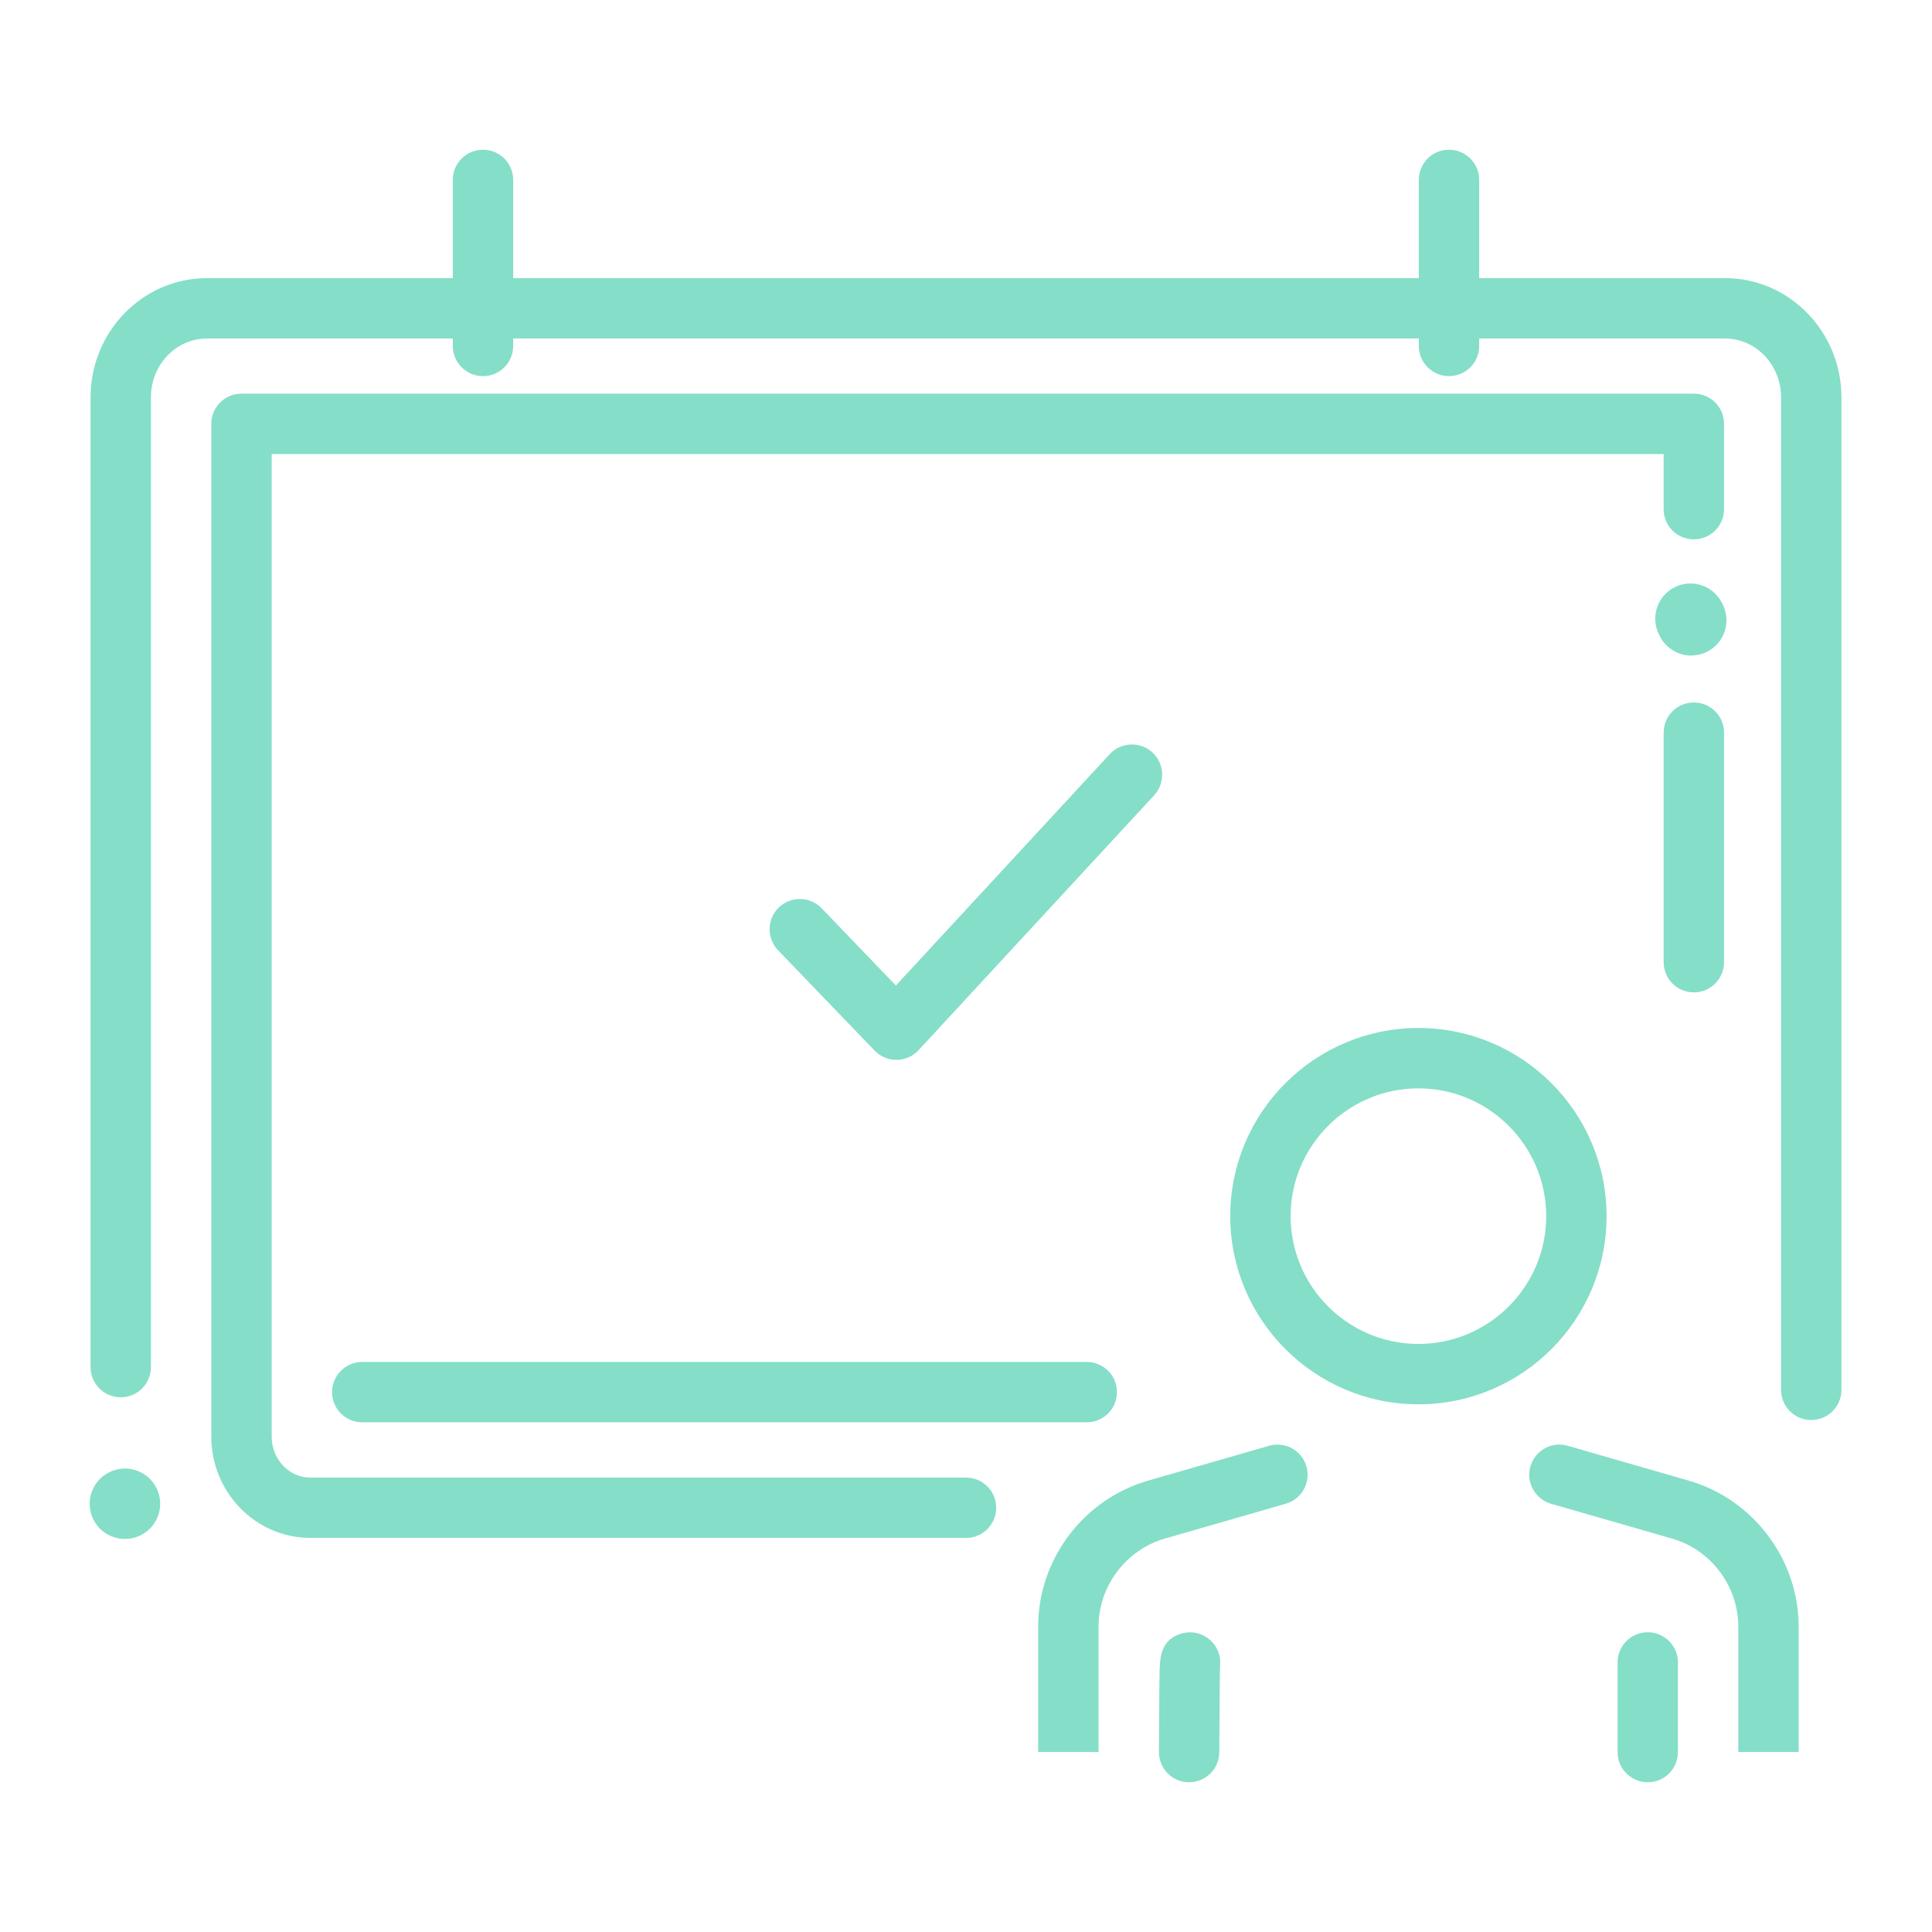 <?xml version="1.0" encoding="UTF-8"?> <svg xmlns="http://www.w3.org/2000/svg" width="48" height="48" viewBox="0 0 48 48" fill="none"><path d="M35.24 34.89C32.663 34.89 30.565 32.792 30.565 30.215C30.565 27.637 32.663 25.54 35.24 25.54C37.818 25.54 39.915 27.637 39.915 30.215C39.915 32.792 37.818 34.89 35.24 34.89ZM35.24 27.04C33.49 27.04 32.065 28.465 32.065 30.215C32.065 31.965 33.49 33.39 35.24 33.39C36.99 33.39 38.415 31.965 38.415 30.215C38.415 28.465 36.99 27.04 35.24 27.04Z" fill="#85DEC8"></path><path d="M43.188 43.528V40.413C43.185 39.403 42.508 38.502 41.538 38.225L38.535 37.36C38.138 37.245 37.907 36.83 38.023 36.432C38.138 36.035 38.553 35.805 38.95 35.92L41.953 36.785C43.56 37.248 44.685 38.74 44.688 40.413V43.528H43.188Z" fill="#85DEC8"></path><path d="M40.938 40.553C41.35 40.553 41.688 40.888 41.688 41.303V43.53C41.688 43.945 41.352 44.28 40.938 44.28C40.525 44.28 40.188 43.945 40.188 43.53V41.303C40.188 40.888 40.523 40.553 40.938 40.553Z" fill="#85DEC8"></path><path d="M29.543 44.28H29.54C29.125 44.28 28.793 43.94 28.793 43.528C28.793 43.528 28.795 42.97 28.8 42.413C28.8 42.133 28.805 41.852 28.808 41.642C28.812 41.197 28.82 40.735 29.363 40.583C29.76 40.47 30.175 40.703 30.288 41.1C30.315 41.195 30.323 41.29 30.312 41.383C30.305 41.578 30.297 42.615 30.293 43.532C30.293 43.945 29.955 44.28 29.543 44.28Z" fill="#85DEC8"></path><path d="M27.293 43.528H25.793V40.413C25.793 38.74 26.918 37.248 28.527 36.785L31.53 35.92C31.927 35.805 32.343 36.035 32.458 36.432C32.572 36.83 32.343 37.245 31.945 37.36L28.942 38.225C27.973 38.505 27.295 39.405 27.293 40.413V43.528Z" fill="#85DEC8"></path><path d="M42.02 16.288C41.7 16.288 41.392 16.11 41.237 15.805L41.218 15.765C41 15.332 41.175 14.807 41.605 14.59C42.038 14.373 42.562 14.547 42.78 14.977L42.8 15.018C43.017 15.45 42.843 15.975 42.413 16.192C42.288 16.255 42.153 16.285 42.02 16.285V16.288Z" fill="#85DEC8"></path><path d="M36 9.345C35.585 9.345 35.25 9.01 35.25 8.595V4.47C35.25 4.055 35.585 3.72 36 3.72C36.415 3.72 36.75 4.055 36.75 4.47V8.595C36.75 9.01 36.415 9.345 36 9.345Z" fill="#85DEC8"></path><path d="M12 9.345C11.585 9.345 11.25 9.01 11.25 8.595V4.47C11.25 4.055 11.585 3.72 12 3.72C12.415 3.72 12.75 4.055 12.75 4.47V8.595C12.75 9.01 12.415 9.345 12 9.345Z" fill="#85DEC8"></path><path d="M3.103 38.235C2.873 38.235 2.648 38.142 2.483 37.98C2.32 37.818 2.228 37.593 2.228 37.36C2.228 37.303 2.233 37.245 2.245 37.19C2.255 37.135 2.273 37.08 2.295 37.025C2.318 36.972 2.345 36.922 2.375 36.875C2.408 36.828 2.443 36.782 2.485 36.742C2.688 36.54 2.99 36.445 3.275 36.502C3.33 36.513 3.385 36.53 3.44 36.553C3.493 36.575 3.543 36.602 3.59 36.633C3.638 36.665 3.683 36.7 3.723 36.742C3.763 36.782 3.8 36.828 3.833 36.875C3.865 36.922 3.89 36.972 3.913 37.025C3.935 37.078 3.95 37.133 3.963 37.19C3.975 37.248 3.98 37.305 3.98 37.36C3.98 37.59 3.888 37.815 3.723 37.98C3.683 38.02 3.638 38.057 3.59 38.087C3.543 38.12 3.493 38.148 3.44 38.167C3.388 38.19 3.333 38.208 3.275 38.218C3.22 38.23 3.16 38.235 3.105 38.235H3.103Z" fill="#85DEC8"></path><path d="M42.083 24.655C41.667 24.655 41.333 24.32 41.333 23.905V18.203C41.333 17.788 41.667 17.453 42.083 17.453C42.498 17.453 42.833 17.788 42.833 18.203V23.905C42.833 24.32 42.498 24.655 42.083 24.655Z" fill="#85DEC8"></path><path d="M24 38.208H7.71C6.353 38.208 5.25 37.08 5.25 35.693V10.53C5.25 10.115 5.585 9.78 6 9.78H42.083C42.498 9.78 42.833 10.115 42.833 10.53V12.65C42.833 13.065 42.498 13.4 42.083 13.4C41.667 13.4 41.333 13.065 41.333 12.65V11.28H6.75V35.695C6.75 36.255 7.18 36.71 7.71 36.71H24C24.415 36.71 24.75 37.045 24.75 37.46C24.75 37.875 24.415 38.21 24 38.21V38.208Z" fill="#85DEC8"></path><path d="M45 35.28C44.585 35.28 44.25 34.945 44.25 34.53V9.87C44.25 9.065 43.625 8.41 42.858 8.41H5.143C4.375 8.41 3.75 9.062 3.75 9.867V33.965C3.75 34.38 3.415 34.715 3 34.715C2.585 34.715 2.25 34.38 2.25 33.965V9.87C2.25 8.237 3.548 6.91 5.143 6.91H42.858C44.453 6.91 45.75 8.24 45.75 9.872V34.53C45.75 34.945 45.415 35.28 45 35.28Z" fill="#85DEC8"></path><path d="M27 35.337H9C8.585 35.337 8.25 35.002 8.25 34.587C8.25 34.172 8.585 33.837 9 33.837H27C27.415 33.837 27.75 34.172 27.75 34.587C27.75 35.002 27.415 35.337 27 35.337Z" fill="#85DEC8"></path><path d="M22.273 26.332C22.067 26.332 21.872 26.25 21.73 26.102L19.33 23.608C19.043 23.308 19.052 22.832 19.35 22.545C19.65 22.258 20.125 22.267 20.413 22.565L22.258 24.485L27.57 18.738C27.852 18.433 28.328 18.415 28.633 18.695C28.938 18.977 28.955 19.453 28.675 19.758L22.823 26.09C22.683 26.242 22.485 26.33 22.277 26.332H22.27H22.273Z" fill="#85DEC8"></path></svg> 